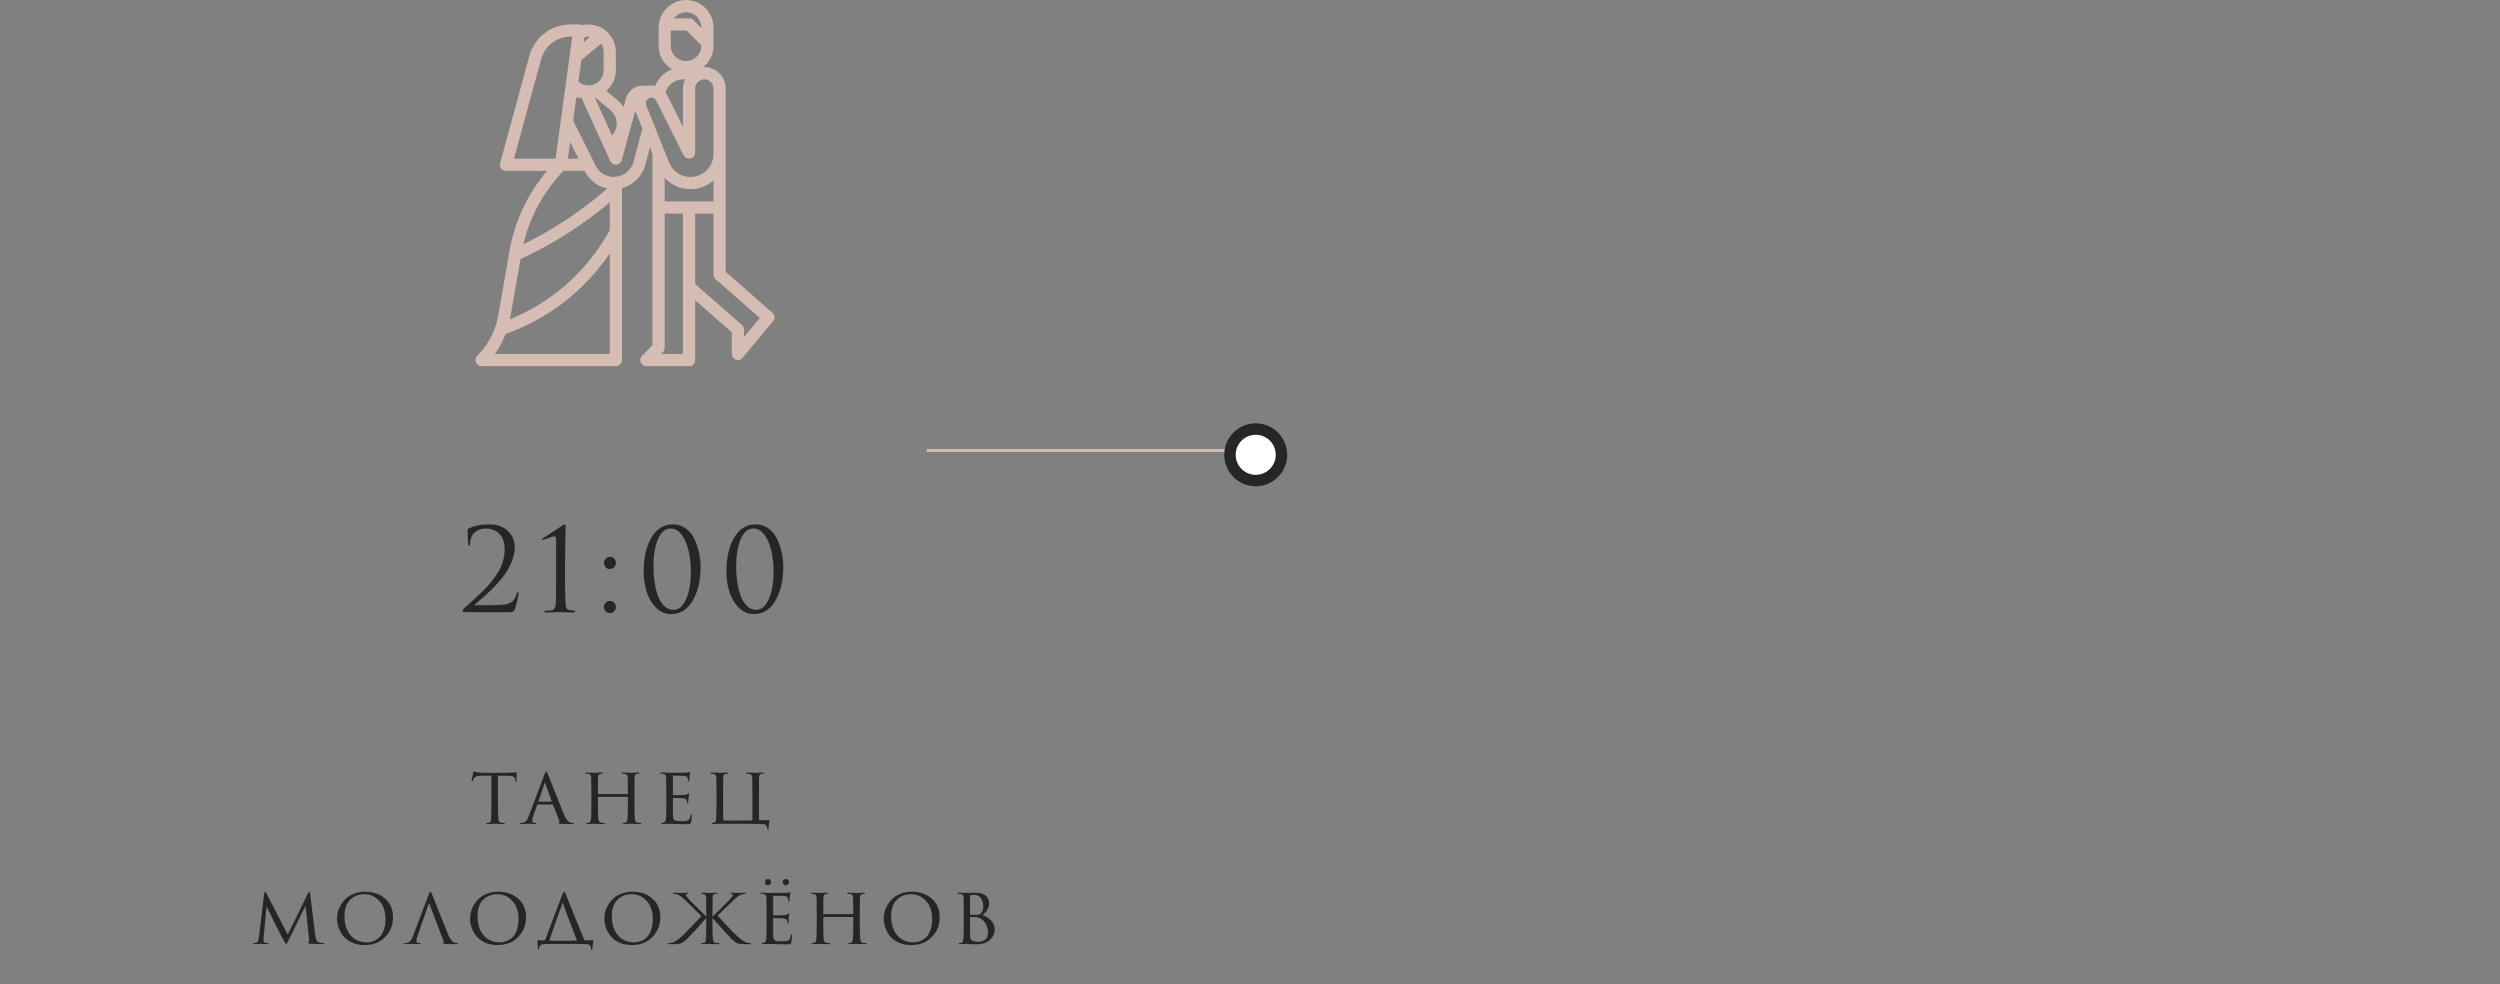 <?xml version="1.0" encoding="UTF-8"?> <svg xmlns="http://www.w3.org/2000/svg" width="437" height="172" viewBox="0 0 437 172" fill="none"><rect x="0" y="0" width="437" height="172" fill="#808080" stroke="none"/> <g clip-path="url(#clip0_189_256)"> <path d="M135.019 54.663L126.849 47.516V15.467C126.849 13.405 125.178 11.733 123.116 11.733C123.036 11.733 122.953 11.747 122.872 11.754C124.031 10.852 124.711 9.468 124.716 8V4.8C124.713 2.15 122.566 0.003 119.916 0C119.612 0.001 119.308 0.032 119.009 0.092C118.855 0.122 118.71 0.175 118.56 0.219C118.431 0.258 118.3 0.289 118.175 0.339C117.992 0.414 117.814 0.5 117.642 0.598C117.566 0.64 117.488 0.676 117.415 0.721C117.231 0.837 117.056 0.965 116.889 1.104C116.839 1.146 116.789 1.184 116.741 1.227C116.571 1.379 116.412 1.543 116.266 1.717C116.231 1.759 116.196 1.801 116.159 1.844C116.014 2.027 115.883 2.221 115.767 2.423C115.741 2.468 115.717 2.514 115.693 2.56C115.579 2.771 115.482 2.99 115.402 3.216C115.386 3.261 115.373 3.308 115.358 3.355C115.282 3.592 115.223 3.835 115.184 4.081C115.184 4.093 115.178 4.102 115.177 4.114C115.176 4.126 115.177 4.132 115.177 4.142C115.142 4.36 115.121 4.579 115.116 4.8V8C115.122 9.685 116.013 11.242 117.463 12.101C116.129 12.634 115.065 13.681 114.511 15.006C114.053 14.906 113.578 14.918 113.125 15.039C111.493 14.633 109.838 15.615 109.413 17.242L109.014 18.703C108.75 18.298 108.43 17.933 108.063 17.617L105.981 15.882C107.037 14.977 107.647 13.657 107.649 12.267V9.067C107.648 7.608 106.98 6.231 105.836 5.326C105.651 5.179 105.455 5.045 105.249 4.927H105.244L105.235 4.922L105.205 4.907L105.189 4.897L105.128 4.864L105.113 4.855C104.931 4.757 104.744 4.67 104.552 4.595H104.547H104.54H104.534C104.472 4.572 104.405 4.55 104.329 4.527L104.222 4.496L104.171 4.481C104.031 4.438 103.888 4.402 103.744 4.374H103.736C103.448 4.313 103.155 4.277 102.86 4.267H102.849H102.838C102.468 4.263 102.099 4.307 101.74 4.397C101.59 4.314 101.421 4.269 101.249 4.267H99.738C96.373 4.272 93.425 6.523 92.534 9.769L87.42 28.52C87.265 29.088 87.6 29.674 88.169 29.829C88.26 29.854 88.355 29.867 88.45 29.867H95.626C92.215 33.883 89.944 38.741 89.048 43.934L87.108 55.091C86.645 57.778 85.36 60.255 83.429 62.179C83.012 62.596 83.012 63.271 83.429 63.688C83.629 63.888 83.9 64 84.183 64H107.649C108.239 64 108.716 63.522 108.716 62.933V32.865C110.701 32.361 112.26 30.825 112.794 28.848L113.612 25.779L114.049 26.872V60.358L112.229 62.179C111.812 62.596 111.812 63.271 112.229 63.688C112.429 63.888 112.7 64 112.983 64H120.449C121.039 64 121.516 63.522 121.516 62.933V52.48L127.916 58.08V61.867C127.916 62.456 128.393 62.934 128.982 62.934C129.299 62.934 129.599 62.794 129.802 62.55L135.135 56.15C135.507 55.706 135.456 55.045 135.019 54.663ZM106.689 19.256C107.355 19.804 107.756 20.61 107.79 21.471C107.831 22.289 107.54 23.088 106.983 23.689L105.351 20.098L103.973 17.067H104.063L106.689 19.256ZM102.053 7.301L102.159 6.497C102.444 6.419 102.74 6.393 103.034 6.419C103.08 6.419 103.125 6.427 103.169 6.433L102.896 6.661L102.043 7.367L102.053 7.301ZM101.382 12.258L101.622 10.501L105.078 7.621C105.363 8.049 105.516 8.552 105.516 9.067V12.267C105.516 13.739 104.322 14.933 102.849 14.933C102.207 14.931 101.587 14.694 101.108 14.266L101.382 12.258ZM89.846 27.733L94.592 10.33C95.229 8.012 97.334 6.403 99.738 6.4H100.027L97.118 27.733H89.846ZM101.124 27.733H99.271L99.669 24.822L101.124 27.733ZM98.496 29.867H102.19L102.219 29.925C102.334 30.152 102.463 30.371 102.606 30.581C102.651 30.648 102.703 30.707 102.75 30.772C102.857 30.91 102.956 31.045 103.07 31.172C103.132 31.242 103.199 31.306 103.265 31.373C103.372 31.48 103.479 31.586 103.599 31.693C103.673 31.755 103.75 31.814 103.828 31.875C103.945 31.966 104.065 32.053 104.19 32.134C104.272 32.189 104.357 32.241 104.442 32.291C104.571 32.366 104.702 32.434 104.838 32.505C104.925 32.547 105.014 32.589 105.103 32.627C105.245 32.686 105.391 32.734 105.537 32.784C105.627 32.813 105.715 32.845 105.805 32.869C105.924 32.901 106.044 32.924 106.165 32.948C101.715 36.819 96.782 40.096 91.49 42.698C92.618 37.864 95.04 33.428 98.496 29.867ZM106.583 61.867H86.496C87.274 60.79 87.908 59.616 88.38 58.374C95.796 55.747 102.175 50.814 106.583 44.298V61.867ZM106.583 40.245L106.06 41.141C102.193 47.769 96.238 52.928 89.127 55.811C89.15 55.692 89.189 55.578 89.209 55.457L90.976 45.295C96.592 42.692 101.84 39.358 106.583 35.38V40.245ZM110.733 28.298C110.339 29.753 109.067 30.8 107.563 30.908L107.411 30.923C107.375 30.928 107.34 30.932 107.304 30.933C105.958 30.937 104.727 30.176 104.129 28.971L103.809 28.323L100.183 21.07L100.634 17.763L100.719 17.138C100.892 17.09 101.07 17.066 101.249 17.067H101.629L106.679 28.175C106.724 28.274 106.784 28.365 106.857 28.445C106.867 28.454 106.878 28.461 106.888 28.471C106.951 28.539 107.023 28.597 107.101 28.645C107.112 28.652 107.124 28.655 107.133 28.66C107.214 28.707 107.301 28.743 107.391 28.767C107.415 28.767 107.438 28.767 107.463 28.776C107.524 28.79 107.587 28.798 107.649 28.8C107.668 28.8 107.686 28.8 107.704 28.8C107.722 28.8 107.724 28.8 107.735 28.8C107.745 28.8 107.764 28.791 107.78 28.789C107.812 28.789 107.844 28.789 107.876 28.78C107.908 28.77 107.926 28.756 107.953 28.748C108.018 28.728 108.08 28.703 108.14 28.672C108.183 28.65 108.224 28.625 108.264 28.597C108.316 28.559 108.365 28.515 108.41 28.468C108.444 28.434 108.475 28.399 108.505 28.362C108.542 28.308 108.574 28.25 108.601 28.19C108.624 28.147 108.644 28.103 108.661 28.058C108.661 28.043 108.675 28.031 108.679 28.017L111.041 19.355L111.342 20.108L112.287 22.467L110.733 28.298ZM118.207 2.773L118.232 2.753C118.37 2.639 118.519 2.539 118.678 2.455C118.703 2.442 118.728 2.427 118.755 2.414C118.902 2.342 119.055 2.285 119.213 2.242C119.249 2.233 119.285 2.218 119.32 2.208C119.515 2.16 119.715 2.135 119.916 2.133C121.389 2.133 122.583 3.327 122.583 4.8V4.892L121.204 3.513C121.004 3.313 120.732 3.2 120.449 3.2H117.801C117.92 3.043 118.056 2.9 118.207 2.773ZM117.249 8V5.333H120.008L122.583 7.908V8C122.583 9.473 121.389 10.667 119.916 10.667C118.443 10.667 117.249 9.473 117.249 8ZM119.383 13.867H119.742C119.724 13.904 119.718 13.946 119.702 13.984C119.626 14.156 119.564 14.335 119.516 14.517C119.498 14.585 119.48 14.652 119.466 14.721C119.413 14.966 119.385 15.217 119.383 15.468V22.149L116.633 16.65C116.549 16.481 116.447 16.322 116.33 16.174C116.725 14.814 117.967 13.876 119.383 13.867ZM112.957 18.397C112.86 18.162 112.863 17.898 112.967 17.666C113.074 17.424 113.274 17.235 113.521 17.141C113.847 16.995 114.229 17.065 114.481 17.317C114.58 17.395 114.663 17.492 114.725 17.601L119.495 27.141C119.546 27.241 119.613 27.331 119.692 27.41C119.717 27.434 119.744 27.455 119.772 27.475C119.829 27.524 119.891 27.567 119.957 27.602C119.991 27.62 120.027 27.635 120.063 27.648C120.13 27.675 120.199 27.694 120.27 27.706C120.308 27.714 120.346 27.719 120.384 27.722C120.407 27.722 120.428 27.731 120.452 27.731C120.534 27.731 120.616 27.722 120.697 27.703C121.177 27.589 121.516 27.16 121.516 26.667V15.467C121.517 14.764 121.981 14.146 122.655 13.948C122.804 13.898 122.959 13.87 123.116 13.867C124 13.867 124.716 14.583 124.716 15.467V26.911C124.717 29.132 122.917 30.933 120.696 30.934C119.051 30.934 117.571 29.933 116.96 28.404L114.4 22.004L112.957 18.397ZM119.383 61.867H115.558L115.87 61.554C116.07 61.354 116.183 61.083 116.183 60.8V37.333H119.383V61.867ZM120.449 35.2H116.183V31.105C116.267 31.196 116.359 31.279 116.448 31.364C116.491 31.405 116.532 31.448 116.575 31.488C116.771 31.665 116.978 31.828 117.195 31.978C117.245 32.013 117.302 32.043 117.349 32.076C117.53 32.192 117.718 32.299 117.911 32.396C117.972 32.427 118.031 32.459 118.094 32.487C118.336 32.601 118.586 32.698 118.841 32.779C118.881 32.791 118.923 32.799 118.964 32.811C119.188 32.876 119.416 32.928 119.646 32.966C119.719 32.979 119.791 32.991 119.86 33.002C120.135 33.041 120.413 33.061 120.692 33.063C121.043 33.061 121.393 33.029 121.739 32.968C121.777 32.961 121.816 32.958 121.854 32.95C122.172 32.888 122.484 32.8 122.788 32.688C122.838 32.67 122.888 32.653 122.937 32.634C123.227 32.519 123.508 32.383 123.777 32.225C123.825 32.197 123.872 32.169 123.919 32.14C124.184 31.977 124.437 31.794 124.675 31.594C124.686 31.583 124.701 31.576 124.714 31.565V35.2H120.449ZM130.049 58.92V57.6C130.049 57.292 129.916 57 129.686 56.797L121.516 49.649V37.333H124.716V48C124.717 48.307 124.849 48.6 125.08 48.803L132.83 55.583L130.049 58.92Z" fill="#D5BDB3"></path> <path d="M88.738 107.02C87.205 107.02 85.998 107.02 85.118 107.02C84.238 107.02 83.385 107.013 82.558 107C81.732 107 81.265 107 81.158 107C81.092 107 81.025 106.973 80.958 106.92C80.905 106.867 80.878 106.8 80.878 106.72C80.878 106.613 80.998 106.453 81.238 106.24C81.932 105.613 82.485 105.113 82.898 104.74C83.312 104.367 83.798 103.907 84.358 103.36C84.918 102.8 85.358 102.327 85.678 101.94C85.998 101.553 86.338 101.1 86.698 100.58C87.072 100.06 87.352 99.58 87.538 99.14C87.738 98.687 87.898 98.2 88.018 97.68C88.152 97.147 88.218 96.613 88.218 96.08C88.218 95.4 88.118 94.807 87.918 94.3C87.718 93.793 87.452 93.413 87.118 93.16C86.798 92.893 86.458 92.7 86.098 92.58C85.752 92.447 85.398 92.38 85.038 92.38C84.158 92.38 83.445 92.633 82.898 93.14C82.418 93.607 82.178 94.253 82.178 95.08C82.178 95.28 82.125 95.38 82.018 95.38C81.925 95.38 81.872 95.293 81.858 95.12C81.778 94.4 81.738 93.58 81.738 92.66C81.738 92.553 81.805 92.453 81.938 92.36C82.952 91.893 84.125 91.66 85.458 91.66C86.898 91.66 88.012 92.053 88.798 92.84C89.585 93.613 89.978 94.567 89.978 95.7C89.978 96.46 89.818 97.247 89.498 98.06C89.178 98.873 88.792 99.607 88.338 100.26C87.898 100.9 87.345 101.573 86.678 102.28C86.012 102.973 85.425 103.547 84.918 104C84.412 104.453 83.852 104.947 83.238 105.48C83.145 105.56 83.072 105.62 83.018 105.66C82.965 105.7 82.945 105.733 82.958 105.76C82.972 105.787 83.005 105.8 83.058 105.8H84.518C86.198 105.8 87.338 105.767 87.938 105.7C88.658 105.633 89.198 105.447 89.558 105.14C89.918 104.833 90.165 104.38 90.298 103.78C90.338 103.58 90.412 103.48 90.518 103.48C90.598 103.48 90.638 103.56 90.638 103.72C90.638 104.147 90.438 105.04 90.038 106.4C89.958 106.667 89.832 106.84 89.658 106.92C89.485 106.987 89.178 107.02 88.738 107.02ZM97.204 100.98V94.4C97.204 93.973 97.104 93.76 96.904 93.76C96.704 93.76 96.331 93.867 95.784 94.08L94.964 94.38C94.844 94.38 94.784 94.347 94.784 94.28C94.784 94.213 94.831 94.147 94.924 94.08C95.351 93.8 95.904 93.44 96.584 93C97.264 92.56 97.817 92.193 98.244 91.9C98.484 91.74 98.644 91.66 98.724 91.66C98.831 91.66 98.884 91.8 98.884 92.08L98.864 92.36C98.864 92.533 98.858 92.773 98.844 93.08C98.844 93.387 98.838 93.747 98.824 94.16C98.824 94.573 98.817 95.047 98.804 95.58C98.804 96.113 98.797 96.66 98.784 97.22C98.784 97.78 98.778 98.393 98.764 99.06C98.764 99.713 98.764 100.353 98.764 100.98C98.764 103.113 98.797 104.667 98.864 105.64C98.891 105.973 98.957 106.22 99.064 106.38C99.184 106.54 99.397 106.633 99.704 106.66C99.891 106.673 100.071 106.693 100.244 106.72C100.457 106.747 100.564 106.813 100.564 106.92C100.564 107.013 100.451 107.06 100.224 107.06C99.784 107.06 99.384 107.053 99.024 107.04C98.664 107.04 98.397 107.033 98.224 107.02L97.944 107H97.584C97.344 107.013 97.024 107.027 96.624 107.04C96.237 107.053 95.858 107.06 95.484 107.06C95.257 107.06 95.144 107.013 95.144 106.92C95.144 106.813 95.237 106.76 95.424 106.76C95.491 106.76 95.744 106.74 96.184 106.7C96.544 106.673 96.784 106.573 96.904 106.4C97.037 106.227 97.118 105.933 97.144 105.52C97.184 104.933 97.204 103.42 97.204 100.98ZM106.611 107.16C106.291 107.16 106.038 107.053 105.851 106.84C105.665 106.613 105.571 106.367 105.571 106.1C105.571 105.833 105.665 105.593 105.851 105.38C106.038 105.153 106.298 105.04 106.631 105.04C106.925 105.04 107.165 105.14 107.351 105.34C107.551 105.527 107.651 105.773 107.651 106.08C107.651 106.387 107.551 106.647 107.351 106.86C107.151 107.06 106.905 107.16 106.611 107.16ZM106.611 99.46C106.291 99.46 106.038 99.353 105.851 99.14C105.665 98.913 105.571 98.667 105.571 98.4C105.571 98.133 105.665 97.893 105.851 97.68C106.038 97.453 106.298 97.34 106.631 97.34C106.925 97.34 107.165 97.44 107.351 97.64C107.551 97.827 107.651 98.073 107.651 98.38C107.651 98.687 107.551 98.947 107.351 99.16C107.151 99.36 106.905 99.46 106.611 99.46ZM122.46 99.04C122.46 101.44 122 103.427 121.08 105C120.173 106.56 118.92 107.34 117.32 107.34C116.306 107.34 115.426 106.967 114.68 106.22C113.933 105.473 113.386 104.553 113.04 103.46C112.693 102.367 112.52 101.2 112.52 99.96C112.52 97.48 112.973 95.48 113.88 93.96C114.786 92.427 116.04 91.66 117.64 91.66C118.52 91.66 119.293 91.92 119.96 92.44C120.626 92.947 121.126 93.6 121.46 94.4C121.806 95.187 122.06 95.973 122.22 96.76C122.38 97.547 122.46 98.307 122.46 99.04ZM120.76 99.9C120.76 98.593 120.626 97.38 120.36 96.26C120.106 95.14 119.706 94.213 119.16 93.48C118.613 92.747 117.973 92.38 117.24 92.38C116.306 92.38 115.566 92.993 115.02 94.22C114.486 95.447 114.22 97.087 114.22 99.14C114.22 100.06 114.286 100.947 114.42 101.8C114.553 102.653 114.753 103.447 115.02 104.18C115.286 104.913 115.653 105.5 116.12 105.94C116.586 106.38 117.12 106.6 117.72 106.6C118.64 106.6 119.373 105.98 119.92 104.74C120.48 103.5 120.76 101.887 120.76 99.9ZM136.921 99.04C136.921 101.44 136.461 103.427 135.541 105C134.634 106.56 133.381 107.34 131.781 107.34C130.767 107.34 129.887 106.967 129.141 106.22C128.394 105.473 127.847 104.553 127.501 103.46C127.154 102.367 126.981 101.2 126.981 99.96C126.981 97.48 127.434 95.48 128.341 93.96C129.247 92.427 130.501 91.66 132.101 91.66C132.981 91.66 133.754 91.92 134.421 92.44C135.087 92.947 135.587 93.6 135.921 94.4C136.267 95.187 136.521 95.973 136.681 96.76C136.841 97.547 136.921 98.307 136.921 99.04ZM135.221 99.9C135.221 98.593 135.087 97.38 134.821 96.26C134.567 95.14 134.167 94.213 133.621 93.48C133.074 92.747 132.434 92.38 131.701 92.38C130.767 92.38 130.027 92.993 129.481 94.22C128.947 95.447 128.681 97.087 128.681 99.14C128.681 100.06 128.747 100.947 128.881 101.8C129.014 102.653 129.214 103.447 129.481 104.18C129.747 104.913 130.114 105.5 130.581 105.94C131.047 106.38 131.581 106.6 132.181 106.6C133.101 106.6 133.834 105.98 134.381 104.74C134.941 103.5 135.221 101.887 135.221 99.9Z" fill="#262626"></path> <path d="M87.046 135.586V140.584C87.046 141.881 87.069 142.745 87.115 143.174C87.134 143.314 87.148 143.417 87.157 143.482C87.176 143.538 87.213 143.599 87.269 143.664C87.335 143.72 87.424 143.762 87.535 143.79C87.685 143.827 87.867 143.846 88.082 143.846C88.194 143.846 88.249 143.874 88.249 143.93C88.249 144.005 88.189 144.042 88.067 144.042C87.853 144.042 87.62 144.037 87.368 144.028C87.115 144.028 86.906 144.023 86.737 144.014L86.472 144C86.462 144 86.378 144 86.219 144C86.061 144.009 85.879 144.019 85.674 144.028C85.478 144.037 85.328 144.042 85.225 144.042C85.085 144.042 85.016 144.009 85.016 143.944C85.016 143.879 85.067 143.846 85.169 143.846C85.3 143.846 85.403 143.841 85.478 143.832C85.608 143.813 85.692 143.757 85.73 143.664C85.776 143.571 85.814 143.398 85.841 143.146C85.879 142.81 85.897 141.956 85.897 140.584V135.586C85.095 135.586 84.507 135.591 84.133 135.6C83.713 135.609 83.419 135.647 83.251 135.712C83.093 135.777 82.957 135.889 82.846 136.048C82.78 136.151 82.71 136.295 82.635 136.482C82.608 136.557 82.566 136.594 82.51 136.594C82.463 136.594 82.439 136.552 82.439 136.468C82.43 136.421 82.523 135.959 82.719 135.082C82.757 134.933 82.799 134.858 82.846 134.858C82.874 134.858 82.957 134.881 83.097 134.928C83.247 134.975 83.368 135.003 83.462 135.012C83.872 135.059 84.171 135.082 84.358 135.082H88.95C89.407 135.082 89.743 135.059 89.957 135.012C90.116 134.975 90.205 134.956 90.224 134.956C90.279 134.956 90.308 134.998 90.308 135.082C90.308 135.241 90.303 135.516 90.293 135.908C90.284 136.3 90.279 136.501 90.279 136.51C90.279 136.622 90.247 136.678 90.181 136.678C90.116 136.678 90.084 136.622 90.084 136.51C90.084 136.473 90.079 136.407 90.07 136.314C90.041 136.025 89.93 135.838 89.734 135.754C89.547 135.661 89.108 135.609 88.418 135.6C88.231 135.6 87.984 135.6 87.675 135.6C87.377 135.591 87.167 135.586 87.046 135.586ZM96.563 140.626H94.015C93.95 140.626 93.903 140.663 93.875 140.738L93.259 142.488C93.1 142.936 93.021 143.267 93.021 143.482C93.021 143.725 93.175 143.846 93.483 143.846H93.581C93.693 143.846 93.749 143.879 93.749 143.944C93.749 144.009 93.679 144.042 93.539 144.042C93.427 144.042 93.222 144.033 92.923 144.014C92.634 144.005 92.47 144 92.433 144C92.424 144 92.256 144.005 91.929 144.014C91.602 144.033 91.322 144.042 91.089 144.042C90.94 144.042 90.865 144.009 90.865 143.944C90.865 143.879 90.921 143.846 91.033 143.846C91.164 143.846 91.257 143.841 91.313 143.832C91.584 143.804 91.794 143.701 91.943 143.524C92.102 143.347 92.251 143.081 92.391 142.726L95.191 135.348C95.266 135.143 95.322 135.012 95.359 134.956C95.396 134.9 95.438 134.872 95.485 134.872C95.55 134.872 95.644 135.021 95.765 135.32C95.784 135.367 96.19 136.389 96.983 138.386C97.776 140.383 98.318 141.727 98.607 142.418C98.924 143.183 99.279 143.636 99.671 143.776C99.792 143.823 99.951 143.846 100.147 143.846C100.259 143.846 100.315 143.879 100.315 143.944C100.315 144.009 100.245 144.042 100.105 144.042C99.312 144.042 98.602 144.033 97.977 144.014C97.744 144.005 97.627 143.972 97.627 143.916C97.627 143.869 97.66 143.837 97.725 143.818C97.828 143.771 97.846 143.669 97.781 143.51L96.675 140.696C96.647 140.649 96.61 140.626 96.563 140.626ZM94.155 140.136H96.395C96.442 140.136 96.456 140.108 96.437 140.052L95.331 136.958C95.284 136.818 95.233 136.818 95.177 136.958L94.127 140.052C94.099 140.108 94.108 140.136 94.155 140.136ZM104.603 138.792H109.671C109.727 138.792 109.755 138.769 109.755 138.722V138.47C109.755 137.023 109.746 136.174 109.727 135.922C109.709 135.707 109.667 135.553 109.601 135.46C109.536 135.367 109.396 135.301 109.181 135.264C109.051 135.245 108.934 135.236 108.831 135.236C108.719 135.236 108.663 135.203 108.663 135.138C108.663 135.073 108.729 135.04 108.859 135.04C109.037 135.04 109.242 135.045 109.475 135.054C109.709 135.063 109.905 135.073 110.063 135.082C110.231 135.082 110.32 135.082 110.329 135.082C110.339 135.082 110.418 135.082 110.567 135.082C110.726 135.073 110.903 135.063 111.099 135.054C111.305 135.045 111.468 135.04 111.589 135.04C111.739 135.04 111.813 135.073 111.813 135.138C111.813 135.203 111.762 135.236 111.659 135.236C111.585 135.236 111.491 135.245 111.379 135.264C111.202 135.292 111.085 135.357 111.029 135.46C110.973 135.553 110.936 135.712 110.917 135.936C110.908 136.188 110.903 137.037 110.903 138.484V140.584C110.903 141.956 110.922 142.81 110.959 143.146C111.006 143.557 111.165 143.776 111.435 143.804C111.613 143.832 111.776 143.846 111.925 143.846C112.047 143.846 112.107 143.879 112.107 143.944C112.107 144.009 112.037 144.042 111.897 144.042C111.692 144.042 111.463 144.037 111.211 144.028C110.959 144.028 110.749 144.023 110.581 144.014C110.413 144.005 110.325 144 110.315 144C110.306 144 110.222 144 110.063 144C109.905 144.009 109.727 144.019 109.531 144.028C109.335 144.037 109.181 144.042 109.069 144.042C108.929 144.042 108.859 144.005 108.859 143.93C108.859 143.874 108.911 143.846 109.013 143.846C109.153 143.846 109.261 143.837 109.335 143.818C109.513 143.79 109.629 143.566 109.685 143.146C109.732 142.81 109.755 141.97 109.755 140.626V139.38C109.755 139.324 109.727 139.296 109.671 139.296H104.589C104.543 139.296 104.519 139.324 104.519 139.38V140.626C104.519 141.989 104.543 142.838 104.589 143.174C104.645 143.566 104.804 143.776 105.065 143.804C105.252 143.832 105.42 143.846 105.569 143.846C105.681 143.846 105.737 143.879 105.737 143.944C105.737 144.009 105.677 144.042 105.555 144.042C105.341 144.042 105.107 144.037 104.855 144.028C104.603 144.028 104.389 144.023 104.211 144.014C104.043 144.005 103.955 144 103.945 144C103.936 144 103.852 144 103.693 144C103.535 144.009 103.353 144.019 103.147 144.028C102.942 144.037 102.788 144.042 102.685 144.042C102.536 144.042 102.461 144.009 102.461 143.944C102.461 143.879 102.513 143.846 102.615 143.846C102.727 143.846 102.839 143.832 102.951 143.804C103.129 143.767 103.245 143.557 103.301 143.174C103.348 142.894 103.371 142.031 103.371 140.584V138.512C103.371 137.037 103.362 136.174 103.343 135.922C103.315 135.511 103.138 135.287 102.811 135.25C102.643 135.231 102.517 135.222 102.433 135.222C102.331 135.222 102.279 135.194 102.279 135.138C102.279 135.073 102.349 135.04 102.489 135.04C102.723 135.04 103.017 135.049 103.371 135.068C103.726 135.077 103.917 135.082 103.945 135.082C103.955 135.082 104.039 135.082 104.197 135.082C104.356 135.073 104.533 135.063 104.729 135.054C104.935 135.045 105.093 135.04 105.205 135.04C105.345 135.04 105.415 135.073 105.415 135.138C105.415 135.194 105.369 135.222 105.275 135.222C105.191 135.222 105.098 135.231 104.995 135.25C104.827 135.278 104.711 135.348 104.645 135.46C104.589 135.563 104.552 135.721 104.533 135.936C104.524 136.188 104.519 137.033 104.519 138.47V138.722C104.519 138.769 104.547 138.792 104.603 138.792ZM116.474 140.584V138.484C116.474 137.037 116.465 136.188 116.446 135.936C116.428 135.731 116.381 135.577 116.306 135.474C116.241 135.371 116.11 135.301 115.914 135.264C115.802 135.245 115.69 135.236 115.578 135.236C115.457 135.236 115.396 135.208 115.396 135.152C115.396 135.077 115.466 135.04 115.606 135.04C115.69 135.04 115.882 135.045 116.18 135.054C116.479 135.063 116.768 135.073 117.048 135.082C118.756 135.082 119.704 135.077 119.89 135.068C120.17 135.059 120.352 135.035 120.436 134.998C120.52 134.97 120.572 134.956 120.59 134.956C120.628 134.956 120.646 134.989 120.646 135.054C120.646 135.073 120.628 135.152 120.59 135.292C120.562 135.423 120.544 135.553 120.534 135.684C120.506 136.085 120.492 136.328 120.492 136.412C120.492 136.552 120.46 136.622 120.394 136.622C120.329 136.622 120.296 136.571 120.296 136.468C120.287 136.291 120.254 136.141 120.198 136.02C120.152 135.871 120.072 135.768 119.96 135.712C119.848 135.656 119.624 135.619 119.288 135.6C119.046 135.581 118.514 135.572 117.692 135.572C117.646 135.572 117.622 135.609 117.622 135.684V138.862C117.622 138.955 117.65 139.002 117.706 139.002C118.668 139.002 119.298 138.988 119.596 138.96C119.932 138.941 120.147 138.871 120.24 138.75C120.287 138.675 120.338 138.638 120.394 138.638C120.432 138.638 120.45 138.666 120.45 138.722C120.45 138.741 120.446 138.783 120.436 138.848C120.427 138.913 120.413 139.007 120.394 139.128C120.376 139.24 120.362 139.352 120.352 139.464C120.334 139.623 120.32 139.805 120.31 140.01C120.301 140.206 120.296 140.309 120.296 140.318C120.287 140.421 120.254 140.472 120.198 140.472C120.142 140.472 120.114 140.411 120.114 140.29C120.114 140.178 120.1 140.066 120.072 139.954C119.998 139.702 119.774 139.562 119.4 139.534C118.971 139.497 118.411 139.478 117.72 139.478C117.655 139.478 117.622 139.511 117.622 139.576V140.598C117.622 140.682 117.622 140.883 117.622 141.2C117.622 141.517 117.622 141.797 117.622 142.04C117.622 142.273 117.622 142.427 117.622 142.502C117.641 142.782 117.674 142.992 117.72 143.132C117.776 143.263 117.874 143.356 118.014 143.412C118.192 143.496 118.532 143.538 119.036 143.538C119.55 143.538 119.904 143.51 120.1 143.454C120.296 143.398 120.432 143.305 120.506 143.174C120.59 143.034 120.665 142.819 120.73 142.53C120.758 142.399 120.8 142.334 120.856 142.334C120.912 142.334 120.94 142.404 120.94 142.544C120.94 142.777 120.889 143.183 120.786 143.762C120.758 143.902 120.707 143.986 120.632 144.014C120.558 144.051 120.404 144.07 120.17 144.07C119.825 144.07 119.47 144.065 119.106 144.056C118.742 144.047 118.495 144.042 118.364 144.042C117.384 144.014 116.834 144 116.712 144C116.61 144 116.456 144.005 116.25 144.014C116.054 144.033 115.9 144.042 115.788 144.042C115.658 144.042 115.592 144.009 115.592 143.944C115.592 143.879 115.634 143.846 115.718 143.846C115.802 143.846 115.896 143.832 115.998 143.804C116.138 143.776 116.246 143.687 116.32 143.538C116.395 143.379 116.437 143.099 116.446 142.698C116.465 142.063 116.474 141.359 116.474 140.584ZM132.664 138.484V140.57C132.664 142.101 132.668 142.992 132.678 143.244C132.678 143.337 132.71 143.384 132.776 143.384C133.588 143.384 134.134 143.365 134.414 143.328C134.46 143.319 134.488 143.323 134.498 143.342C134.516 143.351 134.521 143.379 134.512 143.426C134.4 143.949 134.344 144.406 134.344 144.798C134.344 144.957 134.316 145.036 134.26 145.036C134.194 145.036 134.152 144.971 134.134 144.84C134.096 144.588 134.026 144.397 133.924 144.266C133.821 144.135 133.648 144.061 133.406 144.042C132.678 144.014 131.964 144 131.264 144H125.79C125.752 144 125.589 144.005 125.3 144.014C125.01 144.033 124.777 144.042 124.6 144.042C124.441 144.042 124.362 144.014 124.362 143.958C124.362 143.902 124.418 143.865 124.53 143.846C124.716 143.818 124.819 143.804 124.838 143.804C125.052 143.757 125.174 143.477 125.202 142.964C125.23 142.208 125.244 141.424 125.244 140.612V138.484C125.244 137.037 125.234 136.188 125.216 135.936C125.197 135.74 125.15 135.591 125.076 135.488C125.001 135.376 124.866 135.301 124.67 135.264C124.539 135.245 124.418 135.236 124.306 135.236C124.203 135.236 124.152 135.208 124.152 135.152C124.152 135.077 124.222 135.04 124.362 135.04C124.539 135.04 124.744 135.045 124.978 135.054C125.211 135.063 125.407 135.068 125.566 135.068L125.818 135.082C125.827 135.082 125.911 135.082 126.07 135.082C126.228 135.073 126.406 135.063 126.602 135.054C126.807 135.045 126.966 135.04 127.078 135.04C127.218 135.04 127.288 135.077 127.288 135.152C127.288 135.208 127.241 135.236 127.148 135.236C127.11 135.236 127.073 135.241 127.036 135.25C127.008 135.25 126.98 135.255 126.952 135.264C126.933 135.264 126.905 135.264 126.868 135.264C126.681 135.283 126.56 135.343 126.504 135.446C126.457 135.549 126.424 135.717 126.406 135.95C126.396 136.202 126.392 137.047 126.392 138.484V140.332C126.392 141.881 126.406 142.857 126.434 143.258C126.443 143.361 126.485 143.412 126.56 143.412C126.728 143.431 127.129 143.44 127.764 143.44H129.318C130.447 143.44 131.161 143.431 131.46 143.412C131.497 143.412 131.516 143.384 131.516 143.328V138.484C131.516 137.028 131.506 136.174 131.488 135.922C131.469 135.707 131.427 135.553 131.362 135.46C131.296 135.357 131.152 135.292 130.928 135.264C130.816 135.245 130.68 135.236 130.522 135.236C130.456 135.236 130.424 135.208 130.424 135.152C130.424 135.077 130.494 135.04 130.634 135.04C130.811 135.04 131.016 135.045 131.25 135.054C131.483 135.063 131.679 135.068 131.838 135.068L132.076 135.082C132.085 135.082 132.169 135.082 132.328 135.082C132.486 135.073 132.664 135.063 132.86 135.054C133.056 135.045 133.214 135.04 133.336 135.04C133.476 135.04 133.546 135.077 133.546 135.152C133.546 135.208 133.513 135.236 133.448 135.236H133.406C133.378 135.245 133.336 135.255 133.28 135.264C133.224 135.264 133.177 135.264 133.14 135.264C133.018 135.273 132.92 135.311 132.846 135.376C132.78 135.441 132.738 135.516 132.72 135.6C132.701 135.675 132.687 135.787 132.678 135.936C132.668 136.188 132.664 137.037 132.664 138.484ZM54.215 156.222L55.096 163.502C55.19 164.249 55.414 164.664 55.769 164.748C55.955 164.795 56.193 164.827 56.483 164.846C56.604 164.846 56.664 164.874 56.664 164.93C56.664 165.005 56.594 165.042 56.455 165.042C55.876 165.042 55.139 165.014 54.242 164.958C53.962 164.93 53.822 164.888 53.822 164.832C53.822 164.785 53.864 164.743 53.949 164.706C54.032 164.669 54.06 164.538 54.032 164.314L53.416 158.322L50.449 164.342C50.243 164.753 50.122 164.972 50.084 165C50.066 165.009 50.042 165.014 50.014 165.014C49.959 165.014 49.819 164.813 49.594 164.412C49.529 164.3 49.38 164.02 49.147 163.572C48.922 163.124 48.708 162.699 48.502 162.298C48.306 161.897 48.194 161.677 48.166 161.64C47.168 159.643 46.645 158.583 46.599 158.462L46.081 163.852C46.071 163.983 46.066 164.16 46.066 164.384C46.066 164.617 46.183 164.757 46.416 164.804C46.435 164.804 46.566 164.818 46.809 164.846C46.902 164.855 46.949 164.883 46.949 164.93C46.949 165.005 46.869 165.042 46.711 165.042C46.533 165.042 46.295 165.033 45.996 165.014C45.707 165.005 45.558 165 45.548 165C45.52 165 45.367 165.005 45.087 165.014C44.806 165.033 44.601 165.042 44.471 165.042C44.331 165.042 44.261 165.005 44.261 164.93C44.261 164.874 44.321 164.846 44.443 164.846C44.517 164.846 44.606 164.841 44.709 164.832C44.989 164.804 45.166 164.496 45.24 163.908L46.178 156.222C46.206 155.989 46.258 155.872 46.333 155.872C46.389 155.872 46.459 155.947 46.542 156.096L50.294 163.362L53.864 156.11C53.939 155.951 54.009 155.872 54.075 155.872C54.149 155.872 54.196 155.989 54.215 156.222ZM63.743 165.196C62.922 165.196 62.189 165.056 61.545 164.776C60.91 164.487 60.407 164.113 60.033 163.656C59.66 163.189 59.38 162.69 59.193 162.158C59.007 161.626 58.913 161.08 58.913 160.52C58.913 160.128 58.969 159.727 59.081 159.316C59.203 158.905 59.389 158.495 59.641 158.084C59.903 157.664 60.215 157.295 60.579 156.978C60.953 156.651 61.419 156.385 61.979 156.18C62.539 155.975 63.151 155.872 63.813 155.872C65.232 155.872 66.398 156.273 67.313 157.076C68.237 157.879 68.699 158.966 68.699 160.338C68.699 161.701 68.237 162.853 67.313 163.796C66.398 164.729 65.209 165.196 63.743 165.196ZM64.093 164.72C64.326 164.72 64.564 164.697 64.807 164.65C65.05 164.603 65.33 164.496 65.647 164.328C65.974 164.151 66.258 163.927 66.501 163.656C66.744 163.376 66.949 162.979 67.117 162.466C67.294 161.953 67.383 161.36 67.383 160.688C67.383 159.335 67.024 158.266 66.305 157.482C65.596 156.698 64.737 156.306 63.729 156.306C62.693 156.306 61.849 156.633 61.195 157.286C60.542 157.939 60.215 158.896 60.215 160.156C60.215 161.528 60.565 162.634 61.265 163.474C61.974 164.305 62.917 164.72 64.093 164.72ZM77.538 164.51L75.075 158.042C75.019 157.902 74.967 157.902 74.921 158.042L73.016 163.488C72.858 163.936 72.778 164.267 72.778 164.482C72.778 164.725 72.933 164.846 73.24 164.846H73.338C73.451 164.846 73.507 164.879 73.507 164.944C73.507 165.009 73.436 165.042 73.296 165.042C73.184 165.042 72.979 165.033 72.68 165.014C72.391 165.005 72.228 165 72.191 165C72.181 165 72.018 165.005 71.701 165.014C71.383 165.033 71.108 165.042 70.874 165.042C70.707 165.042 70.623 165.009 70.623 164.944C70.623 164.879 70.688 164.846 70.819 164.846C70.93 164.846 71.014 164.841 71.07 164.832C71.519 164.795 71.878 164.426 72.148 163.726L74.948 156.348C75.023 156.143 75.079 156.012 75.117 155.956C75.154 155.9 75.196 155.872 75.243 155.872C75.308 155.872 75.401 156.021 75.522 156.32C75.541 156.367 75.947 157.389 76.74 159.386C77.534 161.383 78.075 162.727 78.365 163.418C78.682 164.183 79.037 164.636 79.428 164.776C79.55 164.823 79.709 164.846 79.904 164.846C80.016 164.846 80.073 164.879 80.073 164.944C80.073 165.009 79.984 165.042 79.806 165.042C79.097 165.042 78.43 165.033 77.805 165.014C77.525 164.995 77.385 164.963 77.385 164.916C77.385 164.869 77.417 164.837 77.483 164.818C77.585 164.771 77.604 164.669 77.538 164.51ZM86.996 165.196C86.175 165.196 85.442 165.056 84.798 164.776C84.164 164.487 83.66 164.113 83.286 163.656C82.913 163.189 82.633 162.69 82.446 162.158C82.26 161.626 82.166 161.08 82.166 160.52C82.166 160.128 82.222 159.727 82.334 159.316C82.456 158.905 82.642 158.495 82.894 158.084C83.156 157.664 83.468 157.295 83.832 156.978C84.206 156.651 84.672 156.385 85.232 156.18C85.792 155.975 86.404 155.872 87.066 155.872C88.485 155.872 89.652 156.273 90.566 157.076C91.49 157.879 91.952 158.966 91.952 160.338C91.952 161.701 91.49 162.853 90.566 163.796C89.652 164.729 88.462 165.196 86.996 165.196ZM87.346 164.72C87.58 164.72 87.818 164.697 88.06 164.65C88.303 164.603 88.583 164.496 88.9 164.328C89.227 164.151 89.512 163.927 89.754 163.656C89.997 163.376 90.202 162.979 90.37 162.466C90.548 161.953 90.636 161.36 90.636 160.688C90.636 159.335 90.277 158.266 89.558 157.482C88.849 156.698 87.99 156.306 86.982 156.306C85.946 156.306 85.102 156.633 84.448 157.286C83.795 157.939 83.468 158.896 83.468 160.156C83.468 161.528 83.818 162.634 84.518 163.474C85.228 164.305 86.17 164.72 87.346 164.72ZM97.405 164.454H99.351C100.079 164.454 100.555 164.44 100.779 164.412C100.844 164.393 100.853 164.356 100.807 164.3C100.583 163.74 100.195 162.723 99.645 161.248C99.103 159.764 98.683 158.639 98.385 157.874C98.357 157.818 98.333 157.813 98.315 157.86L96.257 163.684C96.098 164.104 96.019 164.323 96.019 164.342C96.019 164.37 96.042 164.393 96.089 164.412C96.313 164.44 96.751 164.454 97.405 164.454ZM100.905 165H96.719C95.991 165 95.463 165.014 95.137 165.042C94.81 165.051 94.581 165.117 94.451 165.238C94.32 165.359 94.245 165.56 94.227 165.84C94.208 165.971 94.171 166.036 94.115 166.036C94.049 166.036 94.017 165.961 94.017 165.812C94.007 165.411 93.984 164.953 93.947 164.44C93.937 164.365 93.961 164.328 94.017 164.328C94.213 164.365 94.581 164.384 95.123 164.384C95.188 164.384 95.253 164.333 95.319 164.23L98.287 156.39C98.427 156.045 98.539 155.872 98.623 155.872C98.679 155.872 98.763 155.998 98.875 156.25C98.884 156.278 99.323 157.375 100.191 159.54C101.059 161.696 101.698 163.264 102.109 164.244C102.146 164.337 102.216 164.384 102.319 164.384C102.888 164.384 103.322 164.361 103.621 164.314C103.658 164.305 103.681 164.309 103.691 164.328C103.7 164.337 103.7 164.365 103.691 164.412C103.597 165.112 103.551 165.593 103.551 165.854C103.551 165.975 103.518 166.036 103.453 166.036C103.397 166.036 103.359 165.975 103.341 165.854C103.313 165.583 103.233 165.378 103.103 165.238C102.972 165.107 102.771 165.037 102.501 165.028C102.258 165.009 101.726 165 100.905 165ZM110.468 165.196C109.647 165.196 108.914 165.056 108.27 164.776C107.635 164.487 107.131 164.113 106.758 163.656C106.385 163.189 106.105 162.69 105.918 162.158C105.731 161.626 105.638 161.08 105.638 160.52C105.638 160.128 105.694 159.727 105.806 159.316C105.927 158.905 106.114 158.495 106.366 158.084C106.627 157.664 106.94 157.295 107.304 156.978C107.677 156.651 108.144 156.385 108.704 156.18C109.264 155.975 109.875 155.872 110.538 155.872C111.957 155.872 113.123 156.273 114.038 157.076C114.962 157.879 115.424 158.966 115.424 160.338C115.424 161.701 114.962 162.853 114.038 163.796C113.123 164.729 111.933 165.196 110.468 165.196ZM110.818 164.72C111.051 164.72 111.289 164.697 111.532 164.65C111.775 164.603 112.055 164.496 112.372 164.328C112.699 164.151 112.983 163.927 113.226 163.656C113.469 163.376 113.674 162.979 113.842 162.466C114.019 161.953 114.108 161.36 114.108 160.688C114.108 159.335 113.749 158.266 113.03 157.482C112.321 156.698 111.462 156.306 110.454 156.306C109.418 156.306 108.573 156.633 107.92 157.286C107.267 157.939 106.94 158.896 106.94 160.156C106.94 161.528 107.29 162.634 107.99 163.474C108.699 164.305 109.642 164.72 110.818 164.72ZM124.535 159.484V160.226C125.048 159.769 125.967 158.863 127.293 157.51C127.843 156.95 128.119 156.591 128.119 156.432C128.119 156.329 128.03 156.259 127.853 156.222C127.731 156.194 127.671 156.157 127.671 156.11C127.671 156.063 127.731 156.04 127.853 156.04C127.946 156.04 128.105 156.049 128.329 156.068C128.562 156.077 128.763 156.082 128.931 156.082C129.089 156.082 129.327 156.077 129.645 156.068C129.962 156.049 130.149 156.04 130.205 156.04C130.345 156.04 130.415 156.068 130.415 156.124C130.415 156.171 130.335 156.208 130.177 156.236C129.981 156.255 129.794 156.297 129.617 156.362C129.253 156.474 128.8 156.796 128.259 157.328C126.588 158.924 125.65 159.834 125.445 160.058C125.799 160.45 126.383 161.08 127.195 161.948C128.007 162.807 128.585 163.39 128.931 163.698C129.64 164.333 130.205 164.701 130.625 164.804C130.783 164.832 130.937 164.846 131.087 164.846C131.199 164.846 131.255 164.879 131.255 164.944C131.255 165.009 131.185 165.042 131.045 165.042H130.093C129.542 165.042 129.131 164.986 128.861 164.874C128.599 164.753 128.277 164.51 127.895 164.146C127.409 163.67 126.378 162.541 124.801 160.758C124.67 160.609 124.581 160.511 124.535 160.464V161.584C124.535 162.956 124.563 163.81 124.619 164.146C124.656 164.566 124.815 164.79 125.095 164.818C125.235 164.837 125.398 164.846 125.585 164.846C125.697 164.846 125.753 164.874 125.753 164.93C125.753 165.005 125.687 165.042 125.557 165.042C125.342 165.042 125.109 165.037 124.857 165.028C124.614 165.028 124.409 165.023 124.241 165.014L124.003 165C123.993 165 123.909 165 123.751 165C123.592 165.009 123.415 165.019 123.219 165.028C123.023 165.037 122.869 165.042 122.757 165.042C122.635 165.042 122.575 165.005 122.575 164.93C122.575 164.874 122.631 164.846 122.743 164.846C122.845 164.846 122.934 164.841 123.009 164.832C123.149 164.813 123.242 164.753 123.289 164.65C123.345 164.547 123.382 164.379 123.401 164.146C123.438 163.474 123.457 162.62 123.457 161.584V160.464C123.345 160.595 123.261 160.688 123.205 160.744C121.786 162.368 120.75 163.497 120.097 164.132C119.714 164.496 119.387 164.739 119.117 164.86C118.855 164.981 118.454 165.042 117.913 165.042H116.947C116.825 165.042 116.765 165.014 116.765 164.958C116.765 164.883 116.825 164.846 116.947 164.846C116.956 164.846 117.082 164.832 117.325 164.804C117.838 164.739 118.505 164.314 119.327 163.53C120.269 162.615 121.361 161.481 122.603 160.128C122.491 159.997 122.01 159.526 121.161 158.714C120.321 157.893 119.854 157.431 119.761 157.328C119.201 156.796 118.734 156.465 118.361 156.334C118.137 156.278 117.969 156.245 117.857 156.236C117.679 156.208 117.591 156.171 117.591 156.124C117.591 156.068 117.675 156.04 117.843 156.04C117.899 156.04 118.081 156.049 118.389 156.068C118.706 156.077 118.939 156.082 119.089 156.082C119.257 156.082 119.457 156.077 119.691 156.068C119.924 156.049 120.092 156.04 120.195 156.04C120.288 156.04 120.335 156.063 120.335 156.11C120.335 156.147 120.283 156.185 120.181 156.222C119.994 156.259 119.901 156.329 119.901 156.432C119.901 156.6 120.181 156.969 120.741 157.538C122.225 158.994 123.13 159.885 123.457 160.212V159.484C123.457 158.028 123.447 157.174 123.429 156.922C123.401 156.539 123.261 156.32 123.009 156.264C122.962 156.255 122.85 156.241 122.673 156.222C122.589 156.222 122.547 156.194 122.547 156.138C122.547 156.073 122.612 156.04 122.743 156.04C122.873 156.04 123.037 156.045 123.233 156.054C123.438 156.063 123.615 156.073 123.765 156.082C123.914 156.082 123.993 156.082 124.003 156.082C124.012 156.082 124.091 156.082 124.241 156.082C124.39 156.073 124.563 156.063 124.759 156.054C124.955 156.045 125.113 156.04 125.235 156.04C125.375 156.04 125.445 156.073 125.445 156.138C125.445 156.194 125.403 156.222 125.319 156.222C125.207 156.222 125.113 156.227 125.039 156.236C124.871 156.255 124.754 156.311 124.689 156.404C124.623 156.488 124.581 156.665 124.563 156.936C124.544 157.188 124.535 158.037 124.535 159.484ZM133.996 161.584V159.484C133.996 158.037 133.987 157.188 133.968 156.936C133.95 156.731 133.903 156.577 133.828 156.474C133.763 156.371 133.632 156.301 133.436 156.264C133.324 156.245 133.212 156.236 133.1 156.236C132.979 156.236 132.918 156.208 132.918 156.152C132.918 156.077 132.988 156.04 133.128 156.04C133.212 156.04 133.404 156.045 133.702 156.054C134.001 156.063 134.29 156.073 134.57 156.082C136.278 156.082 137.226 156.077 137.412 156.068C137.692 156.059 137.874 156.035 137.958 155.998C138.042 155.97 138.094 155.956 138.112 155.956C138.15 155.956 138.168 155.989 138.168 156.054C138.168 156.073 138.15 156.152 138.112 156.292C138.084 156.423 138.066 156.553 138.056 156.684C138.028 157.085 138.014 157.328 138.014 157.412C138.014 157.552 137.982 157.622 137.916 157.622C137.851 157.622 137.818 157.571 137.818 157.468C137.809 157.291 137.776 157.141 137.72 157.02C137.674 156.871 137.594 156.768 137.482 156.712C137.37 156.656 137.146 156.619 136.81 156.6C136.568 156.581 136.036 156.572 135.214 156.572C135.168 156.572 135.144 156.609 135.144 156.684V159.862C135.144 159.955 135.172 160.002 135.228 160.002C136.19 160.002 136.82 159.988 137.118 159.96C137.454 159.941 137.669 159.871 137.762 159.75C137.809 159.675 137.86 159.638 137.916 159.638C137.954 159.638 137.972 159.666 137.972 159.722C137.972 159.741 137.968 159.783 137.958 159.848C137.949 159.913 137.935 160.007 137.916 160.128C137.898 160.24 137.884 160.352 137.874 160.464C137.856 160.623 137.842 160.805 137.832 161.01C137.823 161.206 137.818 161.309 137.818 161.318C137.809 161.421 137.776 161.472 137.72 161.472C137.664 161.472 137.636 161.411 137.636 161.29C137.636 161.178 137.622 161.066 137.594 160.954C137.52 160.702 137.296 160.562 136.922 160.534C136.493 160.497 135.933 160.478 135.242 160.478C135.177 160.478 135.144 160.511 135.144 160.576V161.598C135.144 161.682 135.144 161.883 135.144 162.2C135.144 162.517 135.144 162.797 135.144 163.04C135.144 163.273 135.144 163.427 135.144 163.502C135.163 163.782 135.196 163.992 135.242 164.132C135.298 164.263 135.396 164.356 135.536 164.412C135.714 164.496 136.054 164.538 136.558 164.538C137.072 164.538 137.426 164.51 137.622 164.454C137.818 164.398 137.954 164.305 138.028 164.174C138.112 164.034 138.187 163.819 138.252 163.53C138.28 163.399 138.322 163.334 138.378 163.334C138.434 163.334 138.462 163.404 138.462 163.544C138.462 163.777 138.411 164.183 138.308 164.762C138.28 164.902 138.229 164.986 138.154 165.014C138.08 165.051 137.926 165.07 137.692 165.07C137.347 165.07 136.992 165.065 136.628 165.056C136.264 165.047 136.017 165.042 135.886 165.042C134.906 165.014 134.356 165 134.234 165C134.132 165 133.978 165.005 133.772 165.014C133.576 165.033 133.422 165.042 133.31 165.042C133.18 165.042 133.114 165.009 133.114 164.944C133.114 164.879 133.156 164.846 133.24 164.846C133.324 164.846 133.418 164.832 133.52 164.804C133.66 164.776 133.768 164.687 133.842 164.538C133.917 164.379 133.959 164.099 133.968 163.698C133.987 163.063 133.996 162.359 133.996 161.584ZM137.37 154.738C137.193 154.738 137.058 154.682 136.964 154.57C136.871 154.458 136.824 154.332 136.824 154.192C136.824 154.061 136.871 153.94 136.964 153.828C137.067 153.707 137.207 153.646 137.384 153.646C137.543 153.646 137.669 153.697 137.762 153.8C137.865 153.893 137.916 154.015 137.916 154.164C137.916 154.332 137.865 154.472 137.762 154.584C137.669 154.687 137.538 154.738 137.37 154.738ZM134.248 154.738C134.071 154.738 133.936 154.682 133.842 154.57C133.758 154.458 133.716 154.332 133.716 154.192C133.716 154.052 133.763 153.926 133.856 153.814C133.95 153.702 134.085 153.646 134.262 153.646C134.421 153.646 134.547 153.697 134.64 153.8C134.743 153.893 134.794 154.015 134.794 154.164C134.794 154.332 134.743 154.472 134.64 154.584C134.547 154.687 134.416 154.738 134.248 154.738ZM143.998 159.792H149.066C149.122 159.792 149.15 159.769 149.15 159.722V159.47C149.15 158.023 149.14 157.174 149.122 156.922C149.103 156.707 149.061 156.553 148.996 156.46C148.93 156.367 148.79 156.301 148.576 156.264C148.445 156.245 148.328 156.236 148.226 156.236C148.114 156.236 148.058 156.203 148.058 156.138C148.058 156.073 148.123 156.04 148.254 156.04C148.431 156.04 148.636 156.045 148.87 156.054C149.103 156.063 149.299 156.073 149.458 156.082C149.626 156.082 149.714 156.082 149.724 156.082C149.733 156.082 149.812 156.082 149.962 156.082C150.12 156.073 150.298 156.063 150.494 156.054C150.699 156.045 150.862 156.04 150.984 156.04C151.133 156.04 151.208 156.073 151.208 156.138C151.208 156.203 151.156 156.236 151.054 156.236C150.979 156.236 150.886 156.245 150.774 156.264C150.596 156.292 150.48 156.357 150.424 156.46C150.368 156.553 150.33 156.712 150.312 156.936C150.302 157.188 150.298 158.037 150.298 159.484V161.584C150.298 162.956 150.316 163.81 150.354 164.146C150.4 164.557 150.559 164.776 150.83 164.804C151.007 164.832 151.17 164.846 151.32 164.846C151.441 164.846 151.502 164.879 151.502 164.944C151.502 165.009 151.432 165.042 151.292 165.042C151.086 165.042 150.858 165.037 150.606 165.028C150.354 165.028 150.144 165.023 149.976 165.014C149.808 165.005 149.719 165 149.71 165C149.7 165 149.616 165 149.458 165C149.299 165.009 149.122 165.019 148.926 165.028C148.73 165.037 148.576 165.042 148.464 165.042C148.324 165.042 148.254 165.005 148.254 164.93C148.254 164.874 148.305 164.846 148.408 164.846C148.548 164.846 148.655 164.837 148.73 164.818C148.907 164.79 149.024 164.566 149.08 164.146C149.126 163.81 149.15 162.97 149.15 161.626V160.38C149.15 160.324 149.122 160.296 149.066 160.296H143.984C143.937 160.296 143.914 160.324 143.914 160.38V161.626C143.914 162.989 143.937 163.838 143.984 164.174C144.04 164.566 144.198 164.776 144.46 164.804C144.646 164.832 144.814 164.846 144.964 164.846C145.076 164.846 145.132 164.879 145.132 164.944C145.132 165.009 145.071 165.042 144.95 165.042C144.735 165.042 144.502 165.037 144.25 165.028C143.998 165.028 143.783 165.023 143.606 165.014C143.438 165.005 143.349 165 143.34 165C143.33 165 143.246 165 143.088 165C142.929 165.009 142.747 165.019 142.542 165.028C142.336 165.037 142.182 165.042 142.08 165.042C141.93 165.042 141.856 165.009 141.856 164.944C141.856 164.879 141.907 164.846 142.01 164.846C142.122 164.846 142.234 164.832 142.346 164.804C142.523 164.767 142.64 164.557 142.696 164.174C142.742 163.894 142.766 163.031 142.766 161.584V159.512C142.766 158.037 142.756 157.174 142.738 156.922C142.71 156.511 142.532 156.287 142.206 156.25C142.038 156.231 141.912 156.222 141.828 156.222C141.725 156.222 141.674 156.194 141.674 156.138C141.674 156.073 141.744 156.04 141.884 156.04C142.117 156.04 142.411 156.049 142.766 156.068C143.12 156.077 143.312 156.082 143.34 156.082C143.349 156.082 143.433 156.082 143.592 156.082C143.75 156.073 143.928 156.063 144.124 156.054C144.329 156.045 144.488 156.04 144.6 156.04C144.74 156.04 144.81 156.073 144.81 156.138C144.81 156.194 144.763 156.222 144.67 156.222C144.586 156.222 144.492 156.231 144.39 156.25C144.222 156.278 144.105 156.348 144.04 156.46C143.984 156.563 143.946 156.721 143.928 156.936C143.918 157.188 143.914 158.033 143.914 159.47V159.722C143.914 159.769 143.942 159.792 143.998 159.792ZM159.299 165.196C158.477 165.196 157.745 165.056 157.101 164.776C156.466 164.487 155.962 164.113 155.589 163.656C155.215 163.189 154.935 162.69 154.749 162.158C154.562 161.626 154.469 161.08 154.469 160.52C154.469 160.128 154.525 159.727 154.637 159.316C154.758 158.905 154.945 158.495 155.197 158.084C155.458 157.664 155.771 157.295 156.135 156.978C156.508 156.651 156.975 156.385 157.535 156.18C158.095 155.975 158.706 155.872 159.369 155.872C160.787 155.872 161.954 156.273 162.869 157.076C163.793 157.879 164.255 158.966 164.255 160.338C164.255 161.701 163.793 162.853 162.869 163.796C161.954 164.729 160.764 165.196 159.299 165.196ZM159.649 164.72C159.882 164.72 160.12 164.697 160.363 164.65C160.605 164.603 160.885 164.496 161.203 164.328C161.529 164.151 161.814 163.927 162.057 163.656C162.299 163.376 162.505 162.979 162.673 162.466C162.85 161.953 162.939 161.36 162.939 160.688C162.939 159.335 162.579 158.266 161.861 157.482C161.151 156.698 160.293 156.306 159.285 156.306C158.249 156.306 157.404 156.633 156.751 157.286C156.097 157.939 155.771 158.896 155.771 160.156C155.771 161.528 156.121 162.634 156.821 163.474C157.53 164.305 158.473 164.72 159.649 164.72ZM168.466 161.584V159.484C168.466 158.028 168.457 157.174 168.438 156.922C168.419 156.717 168.373 156.567 168.298 156.474C168.223 156.371 168.088 156.301 167.892 156.264C167.743 156.245 167.631 156.236 167.556 156.236C167.435 156.236 167.374 156.203 167.374 156.138C167.374 156.073 167.444 156.04 167.584 156.04C167.696 156.04 167.817 156.045 167.948 156.054C168.088 156.054 168.219 156.059 168.34 156.068C168.461 156.068 168.573 156.068 168.676 156.068C168.788 156.068 168.877 156.068 168.942 156.068L169.04 156.082C169.133 156.082 169.329 156.077 169.628 156.068C169.936 156.049 170.188 156.04 170.384 156.04C170.879 156.04 171.303 156.101 171.658 156.222C172.013 156.343 172.274 156.502 172.442 156.698C172.61 156.894 172.727 157.085 172.792 157.272C172.867 157.449 172.904 157.627 172.904 157.804C172.904 158.625 172.512 159.344 171.728 159.96C172.279 160.128 172.773 160.431 173.212 160.87C173.651 161.309 173.87 161.841 173.87 162.466C173.87 163.175 173.59 163.787 173.03 164.3C172.479 164.813 171.7 165.07 170.692 165.07C170.627 165.07 170.496 165.065 170.3 165.056C170.113 165.047 169.955 165.042 169.824 165.042C169.432 165.014 169.171 165 169.04 165C168.9 165 168.695 165.005 168.424 165.014C168.153 165.033 167.939 165.042 167.78 165.042C167.649 165.042 167.584 165.014 167.584 164.958C167.584 164.883 167.649 164.846 167.78 164.846C167.873 164.846 167.957 164.837 168.032 164.818C168.219 164.781 168.34 164.557 168.396 164.146C168.443 163.801 168.466 162.947 168.466 161.584ZM169.558 156.614V159.736C169.558 159.801 169.581 159.848 169.628 159.876C169.796 159.904 170.029 159.918 170.328 159.918C170.692 159.918 170.949 159.899 171.098 159.862C171.247 159.815 171.387 159.722 171.518 159.582C171.761 159.293 171.882 158.919 171.882 158.462C171.882 157.911 171.747 157.435 171.476 157.034C171.215 156.623 170.809 156.418 170.258 156.418C170.043 156.418 169.866 156.441 169.726 156.488C169.614 156.516 169.558 156.558 169.558 156.614ZM169.558 160.394V160.94C169.558 162.555 169.563 163.399 169.572 163.474C169.591 163.735 169.605 163.908 169.614 163.992C169.623 164.067 169.656 164.151 169.712 164.244C169.777 164.328 169.88 164.398 170.02 164.454C170.263 164.575 170.608 164.636 171.056 164.636C171.457 164.636 171.831 164.515 172.176 164.272C172.531 164.029 172.708 163.623 172.708 163.054C172.708 162.615 172.615 162.172 172.428 161.724C172.241 161.276 171.933 160.907 171.504 160.618C171.224 160.45 170.907 160.347 170.552 160.31C170.216 160.273 169.908 160.273 169.628 160.31C169.581 160.31 169.558 160.338 169.558 160.394Z" fill="#262626"></path> <line x1="162" y1="78.75" x2="220" y2="78.75" stroke="#D5BDB3" stroke-width="0.5"></line> <circle cx="219.5" cy="79.5" r="4.5" fill="white" stroke="#262626" stroke-width="2"></circle> </g> <defs> <clipPath id="clip0_189_256"> <rect width="437" height="172" fill="white"></rect> </clipPath> </defs> </svg> 